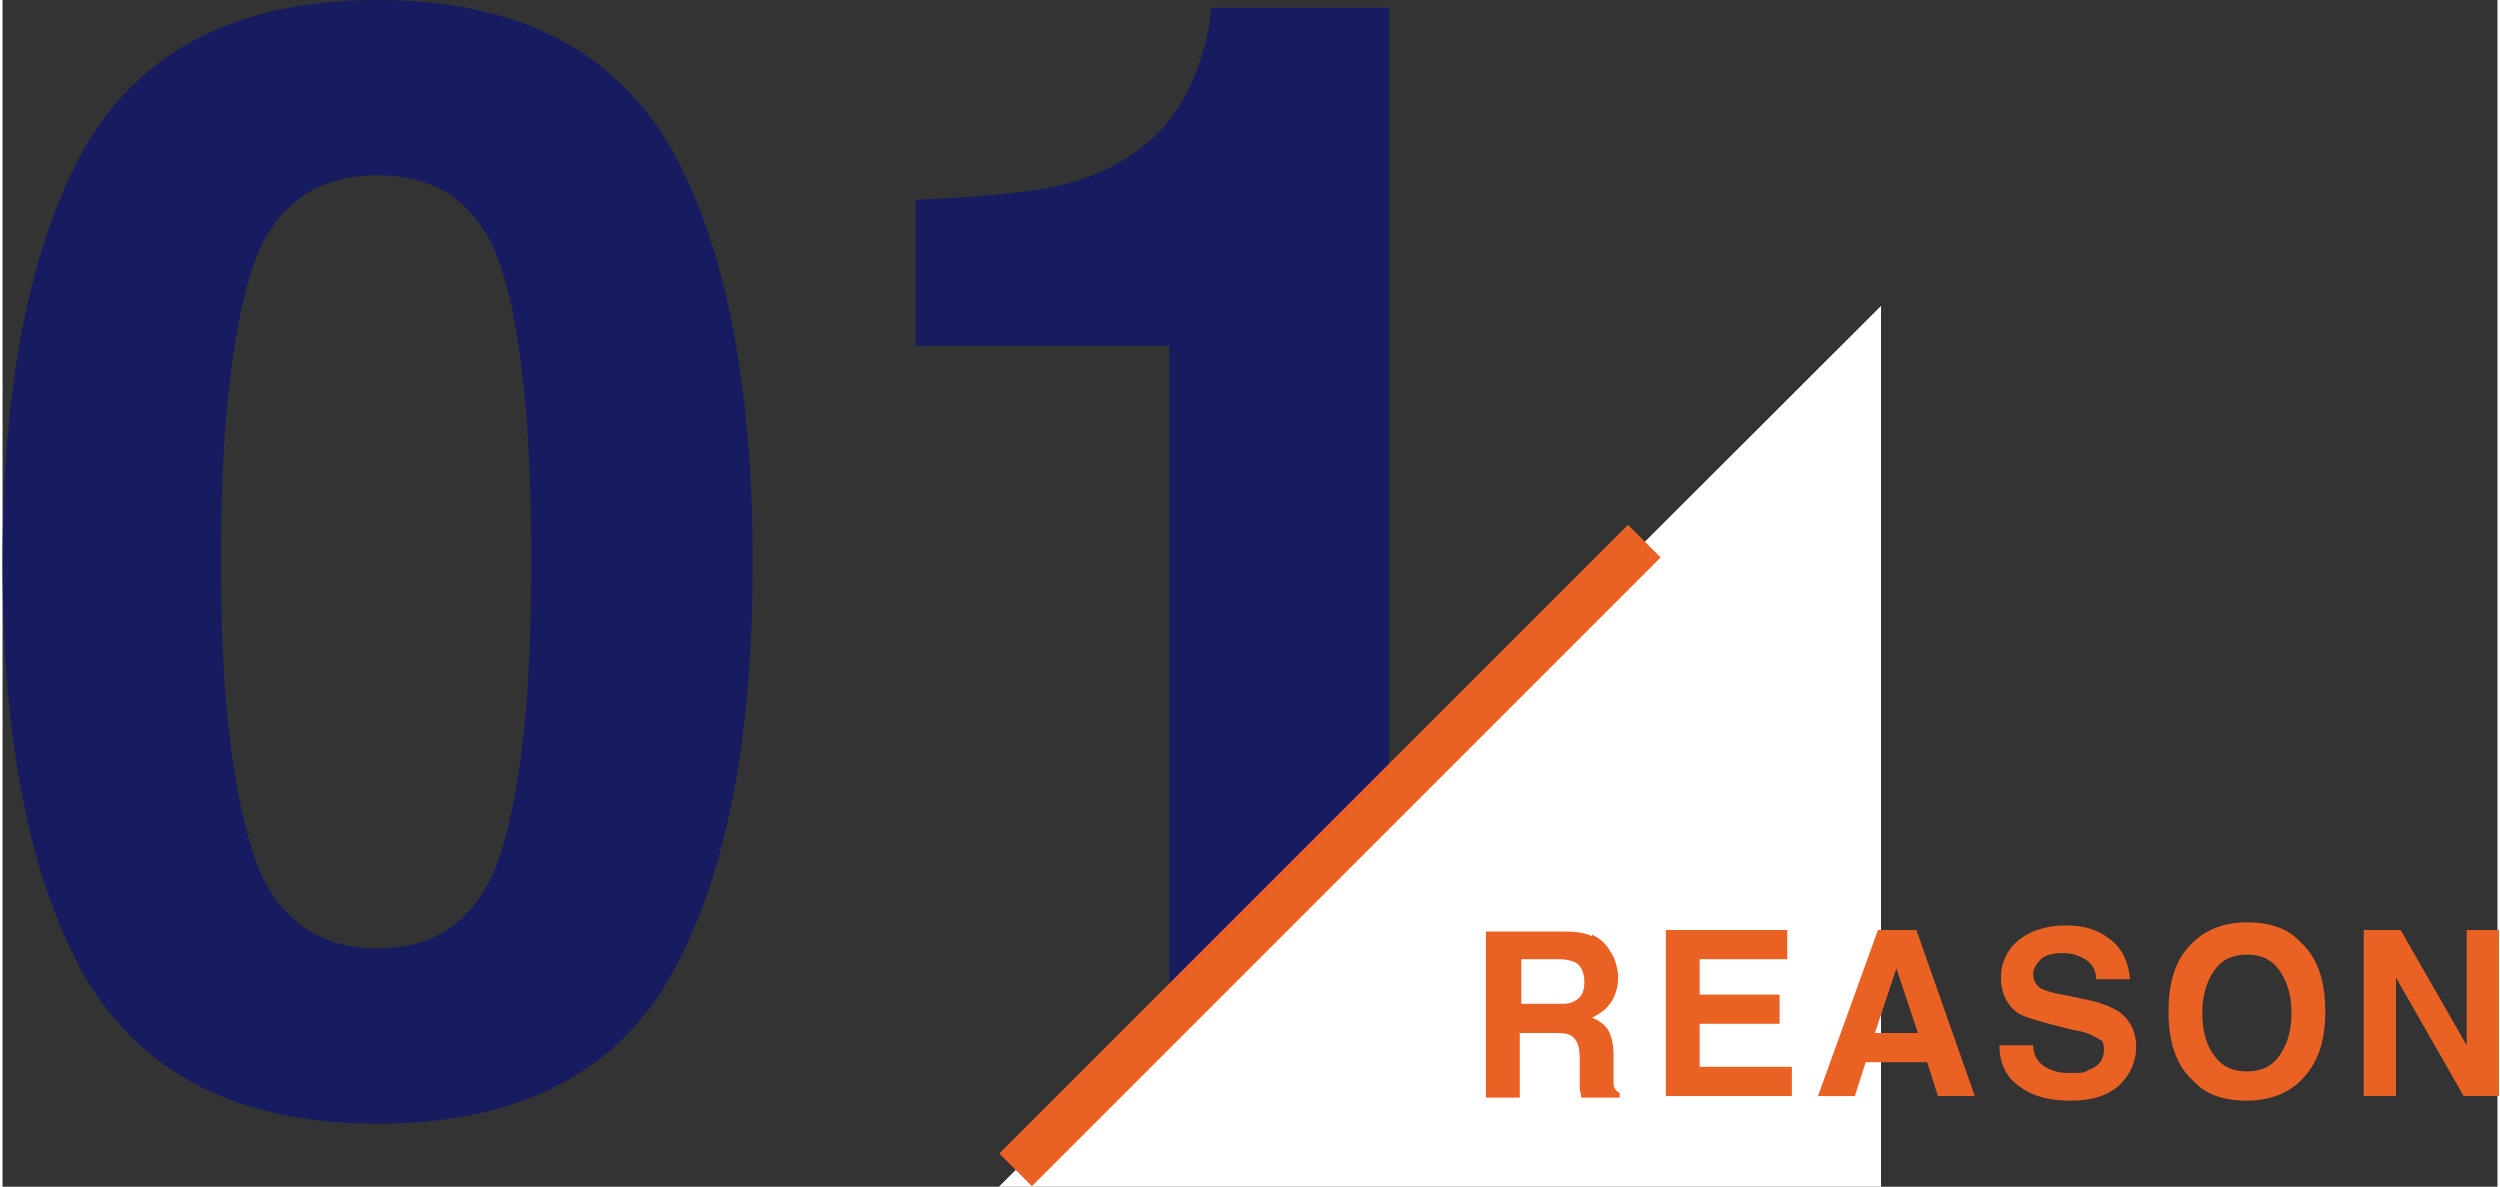 <?xml version="1.0" encoding="UTF-8"?>
<svg id="_レイヤー_1" data-name="レイヤー 1" xmlns="http://www.w3.org/2000/svg" width="57.3mm" height="27.2mm" version="1.1" viewBox="0 0 162.3 77.2">
  <rect x="0" y="0" width="162.3" height="77.2" fill="#333333" stroke="none"/>
  <defs>
    <style>
      .cls-1 {
        fill: none;
        stroke: #ea6124;
        stroke-miterlimit: 10;
        stroke-width: 3px;
      }

      .cls-2 {
        fill: #ea6124;
      }

      .cls-2, .cls-3, .cls-4 {
        stroke-width: 0px;
      }

      .cls-3 {
        fill: #171c61;
      }

      .cls-4 {
        fill: #fff;
      }
    </style>
  </defs>
  <g>
    <path class="cls-3" d="M43.4,9.5c3.6,6.3,5.4,15.4,5.4,27.1s-1.8,20.7-5.4,27c-3.6,6.3-10,9.5-19,9.5s-15.3-3.2-19-9.5C1.8,57.3,0,48.3,0,36.6S1.8,15.9,5.4,9.5C9.1,3.2,15.4,0,24.4,0s15.3,3.2,19,9.5ZM16.2,55.2c1.3,4.3,4.1,6.5,8.2,6.5s6.8-2.2,8.1-6.5c1.3-4.3,1.9-10.5,1.9-18.7s-.6-14.8-1.9-18.9c-1.3-4.1-4-6.2-8.1-6.2s-6.9,2.1-8.2,6.2c-1.3,4.1-2,10.4-2,18.9s.7,14.4,2,18.7Z"/>
    <path class="cls-3" d="M59.4,22.5v-9.5c4.4-.2,7.5-.5,9.2-.9,2.8-.6,5.1-1.9,6.8-3.7,1.2-1.3,2.1-3,2.7-5.1.4-1.3.5-2.2.5-2.8h11.6v70.8h-14.3V22.5h-16.7Z"/>
  </g>
  <polygon class="cls-4" points="54.6 87.4 122.2 87.4 122.2 19.9 54.6 87.4"/>
  <line class="cls-1" x1="65.9" y1="76.1" x2="106.8" y2="35.2"/>
  <g>
    <path class="cls-2" d="M103.4,60.8c.4.2.7.4,1,.8.2.3.4.6.5.9.1.3.2.7.2,1.1s-.1,1-.4,1.5c-.3.5-.7.8-1.3,1.1.5.2.9.5,1.1.9.2.4.3.9.3,1.7v.7c0,.5,0,.8,0,1,0,.3.2.5.4.6v.3h-2.5c0-.2-.1-.4-.1-.6,0-.3,0-.6,0-.9v-1c0-.7-.1-1.1-.4-1.4s-.7-.3-1.3-.3h-2.2v4.2h-2.2v-10.8h5.2c.7,0,1.3.1,1.7.3ZM98.8,62.4v2.9h2.4c.5,0,.8,0,1.1-.2.4-.2.6-.6.6-1.2s-.2-1.1-.6-1.3c-.2-.1-.6-.2-1-.2h-2.5Z"/>
    <path class="cls-2" d="M116.1,62.4h-5.7v2.3h5.2v1.9h-5.2v2.8h6v1.9h-8.2v-10.8h7.9v1.9Z"/>
    <path class="cls-2" d="M121.9,60.5h2.6l3.8,10.8h-2.4l-.7-2.2h-4l-.7,2.2h-2.4l3.9-10.8ZM121.8,67.2h2.8l-1.4-4.2-1.4,4.2Z"/>
    <path class="cls-2" d="M132.1,68c0,.5.2.9.4,1.1.4.4,1,.7,1.9.7s1,0,1.3-.2c.6-.2,1-.6,1-1.3s-.2-.6-.5-.8c-.3-.2-.8-.4-1.5-.5l-1.2-.3c-1.1-.3-1.9-.5-2.4-.8-.7-.5-1.1-1.3-1.1-2.3s.4-1.8,1.1-2.4c.7-.6,1.8-1,3.1-1s2.1.3,2.9.9c.8.6,1.2,1.5,1.3,2.6h-2.2c0-.6-.3-1.1-.9-1.4-.4-.2-.8-.3-1.3-.3s-1.1.1-1.4.4-.5.6-.5,1,.2.7.5.9c.2.1.7.3,1.4.4l1.9.4c.8.2,1.5.5,1.9.8.6.5,1,1.2,1,2.2s-.4,1.8-1.1,2.5c-.8.7-1.8,1-3.2,1s-2.5-.3-3.4-1c-.8-.6-1.2-1.5-1.2-2.6h2.2Z"/>
    <path class="cls-2" d="M149.5,70.3c-.8.8-2,1.3-3.5,1.3s-2.7-.4-3.5-1.3c-1.1-1-1.6-2.5-1.6-4.5s.5-3.5,1.6-4.5c.8-.8,2-1.3,3.5-1.3s2.7.4,3.5,1.3c1.1,1,1.6,2.5,1.6,4.5s-.5,3.4-1.6,4.5ZM148.1,68.7c.5-.7.8-1.6.8-2.8s-.3-2.1-.8-2.8c-.5-.7-1.2-1-2.1-1s-1.6.3-2.1,1c-.5.7-.8,1.6-.8,2.8s.3,2.2.8,2.8c.5.7,1.2,1,2.1,1s1.6-.3,2.1-1Z"/>
    <path class="cls-2" d="M153.6,60.5h2.4l4.3,7.5v-7.5h2.1v10.8h-2.3l-4.4-7.7v7.7h-2.1v-10.8Z"/>
  </g>
</svg>